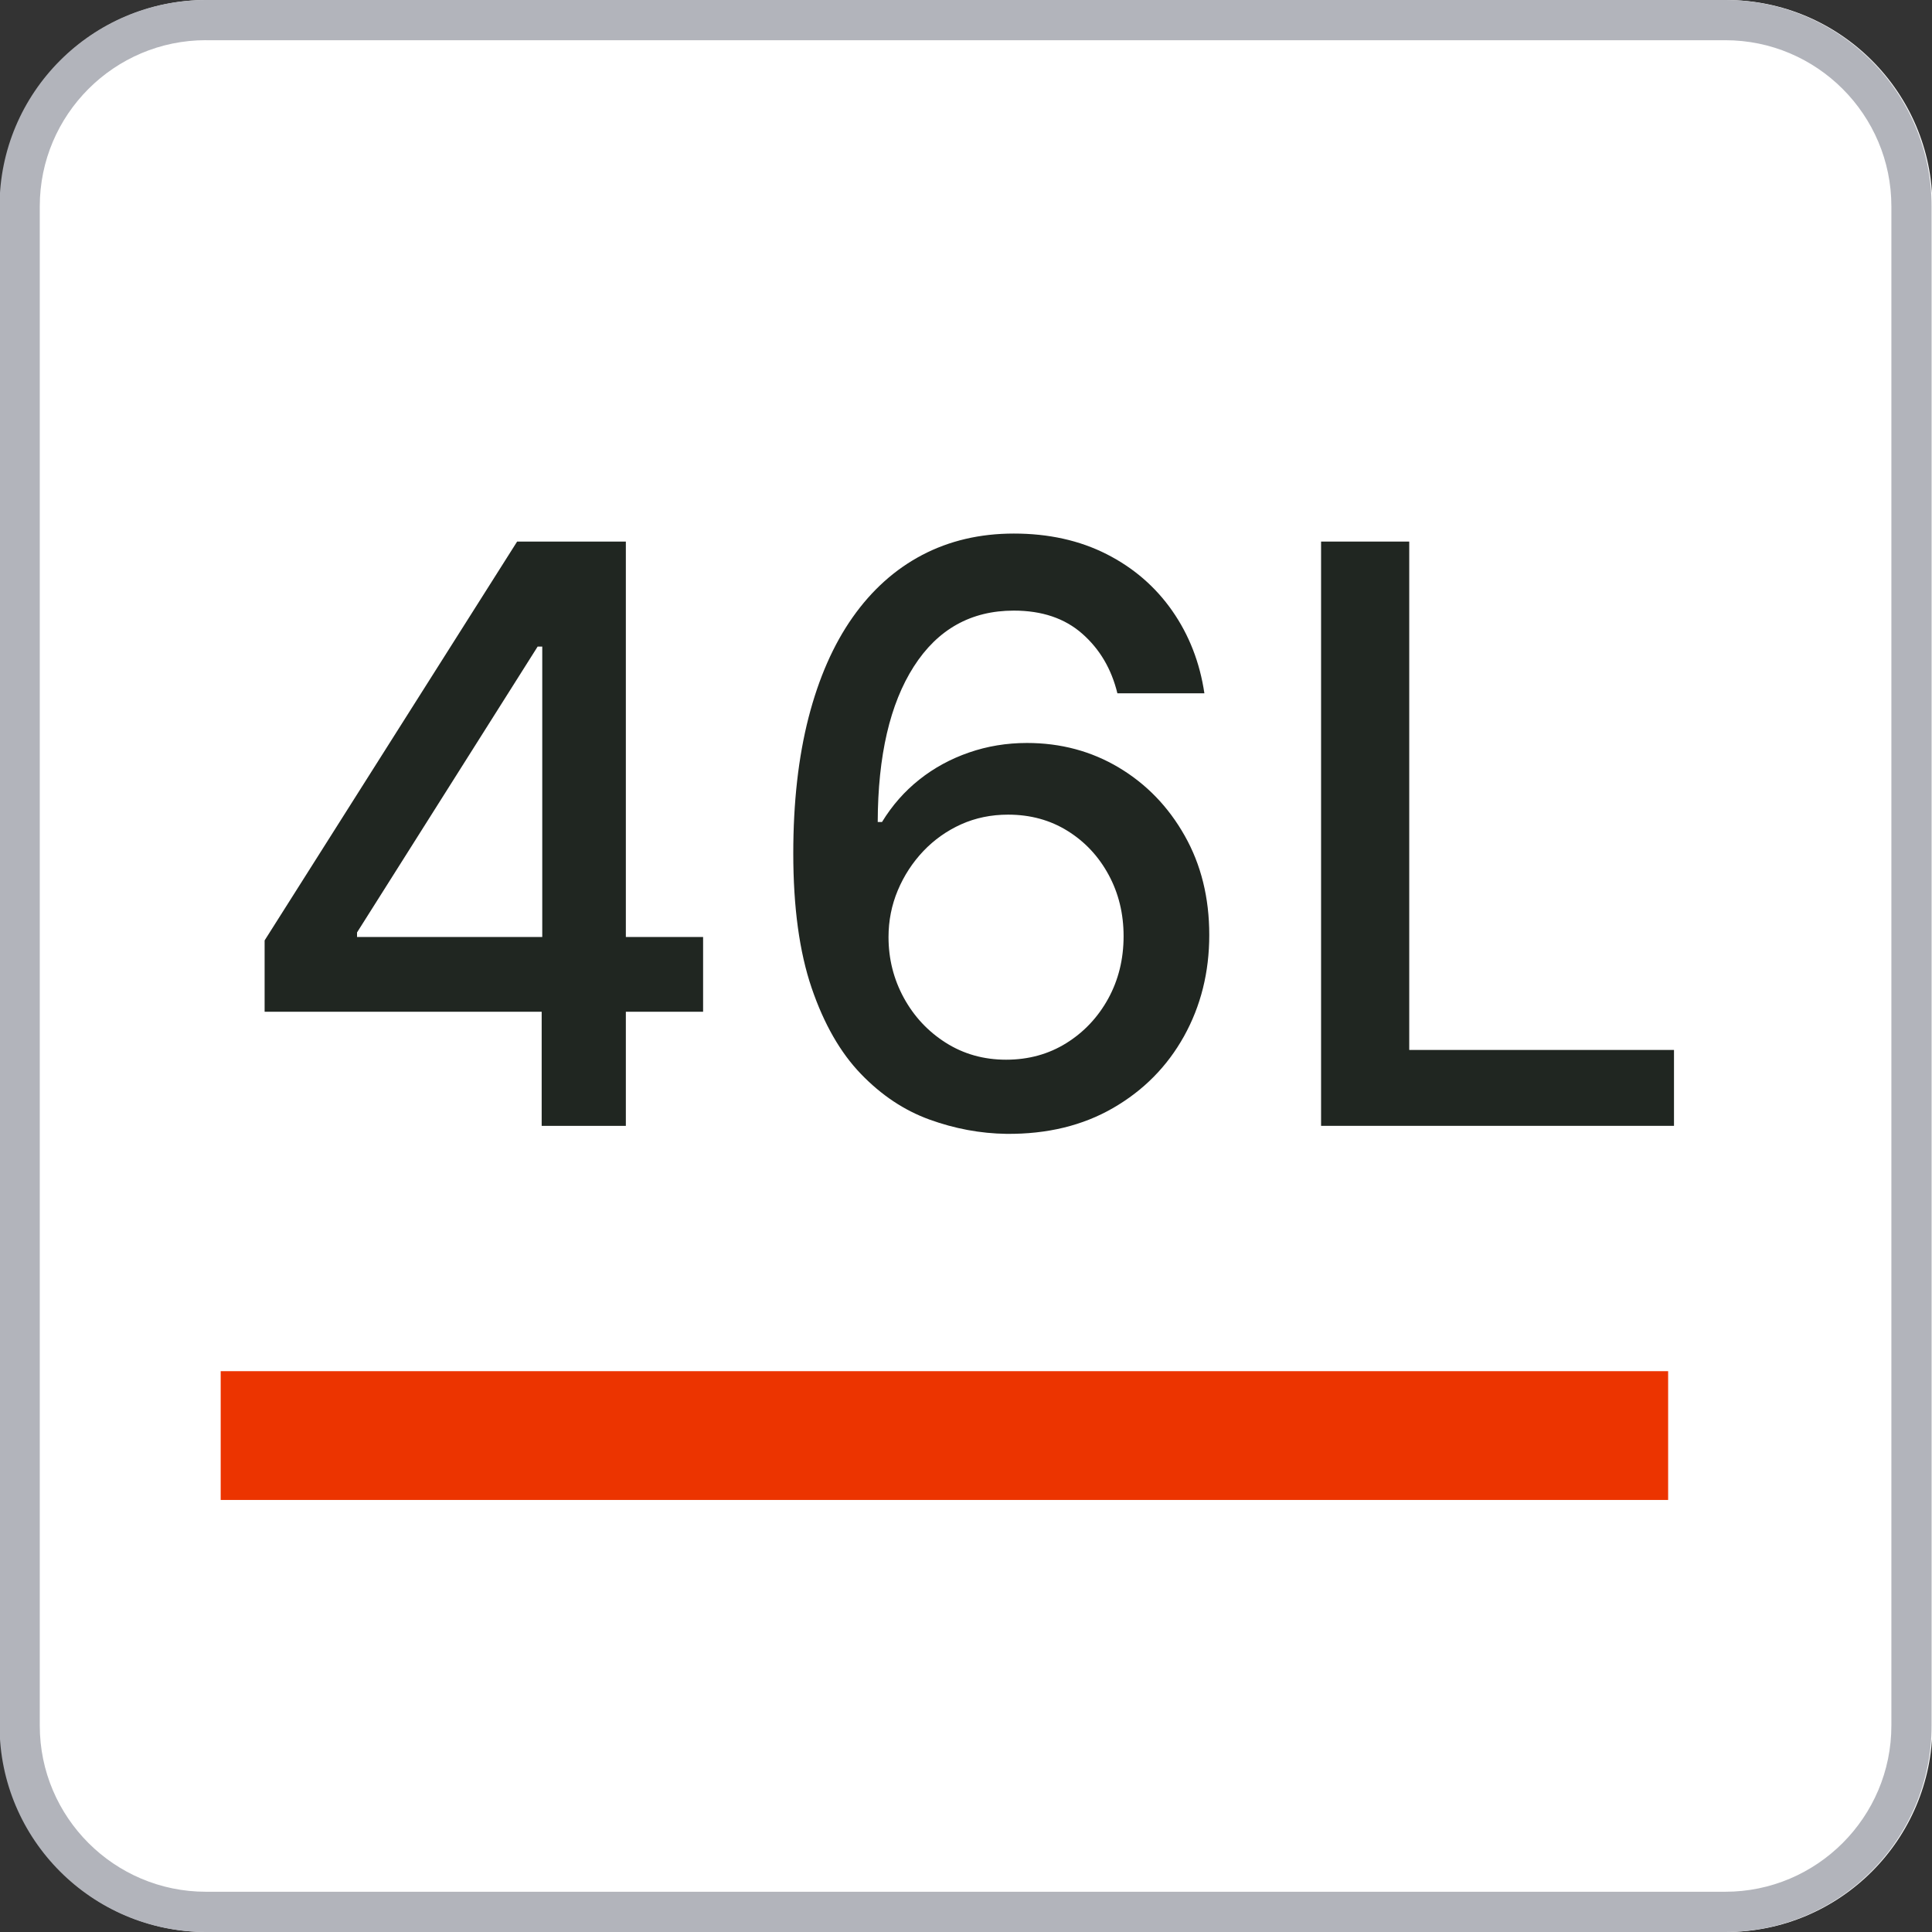 <?xml version="1.0" encoding="utf-8"?>
<!-- Generator: Adobe Illustrator 26.0.0, SVG Export Plug-In . SVG Version: 6.00 Build 0)  -->
<svg version="1.1" xmlns="http://www.w3.org/2000/svg" xmlns:xlink="http://www.w3.org/1999/xlink" x="0px" y="0px"
	 viewBox="0 0 566.93 566.93" style="enable-background:new 0 0 566.93 566.93;" xml:space="preserve">
<rect x="0" y="0" width="566.93" height="566.93" fill="#333333" stroke="none"/>
<style type="text/css">
	.st0{fill:#FFFFFF;}
	.st1{fill:#B2B4BB;}
	.st2{fill:#202621;}
	.st3{fill:#EC3400;}
</style>
<g id="边框">
	<g>
		<path class="st0" d="M506.51,566.93H60.67c-33.39,0-60.55-27.16-60.55-60.55V60.55C0.12,27.16,27.28,0,60.67,0h445.84
			c33.39,0,60.55,27.16,60.55,60.55v445.83C567.06,539.77,539.9,566.93,506.51,566.93z"/>
		<path class="st1" d="M506.26,566.93H60.42c-33.39,0-60.55-27.16-60.55-60.55V60.55C-0.13,27.16,27.03,0,60.42,0h445.84
			c33.39,0,60.55,27.16,60.55,60.55v445.83C566.81,539.77,539.65,566.93,506.26,566.93z M60.42,11.79
			c-26.88,0-48.75,21.87-48.75,48.75v445.83c0,26.88,21.87,48.75,48.75,48.75h445.84c26.88,0,48.75-21.87,48.75-48.75V60.55
			c0-26.88-21.87-48.75-48.75-48.75H60.42z"/>
	</g>
</g>
<g id="软包彩色">
	<g>
		<g>
			<path class="st2" d="M77.65,296.89v-20.93l74.09-117.03h16.49v30.8h-10.46l-53,83.89v1.34h101.55v21.93H77.65z M158.95,330.38
				v-39.85l0.17-9.54V158.92h24.53v171.45H158.95z"/>
			<path class="st2" d="M295.32,332.72c-7.65-0.11-15.17-1.51-22.56-4.19c-7.4-2.68-14.11-7.14-20.13-13.39
				c-6.03-6.25-10.84-14.65-14.45-25.2c-3.6-10.55-5.4-23.72-5.4-39.52c0-14.96,1.5-28.24,4.48-39.85
				c2.99-11.6,7.3-21.41,12.94-29.42c5.64-8.01,12.45-14.11,20.42-18.3c7.98-4.18,16.95-6.28,26.88-6.28
				c10.21,0,19.28,2.01,27.21,6.03c7.92,4.02,14.35,9.58,19.29,16.66c4.94,7.09,8.08,15.15,9.42,24.19h-25.53
				c-1.74-7.14-5.17-12.97-10.31-17.49c-5.13-4.52-11.83-6.78-20.08-6.78c-12.57,0-22.35,5.47-29.35,16.41
				c-7,10.93-10.53,26.15-10.59,45.62h1.26c2.96-4.85,6.61-9,10.93-12.43c4.32-3.44,9.18-6.08,14.57-7.95
				c5.39-1.87,11.06-2.81,17.03-2.81c9.93,0,18.94,2.42,27,7.24c8.07,4.83,14.5,11.48,19.29,19.97c4.8,8.48,7.21,18.19,7.21,29.13
				s-2.48,20.84-7.41,29.72c-4.94,8.87-11.87,15.89-20.8,21.05C317.7,330.3,307.26,332.83,295.32,332.72z M295.23,310.96
				c6.58,0,12.47-1.62,17.67-4.86c5.18-3.23,9.29-7.59,12.3-13.06c3-5.47,4.51-11.58,4.51-18.33c0-6.59-1.46-12.59-4.39-18
				c-2.93-5.41-6.94-9.71-12.05-12.89c-5.11-3.18-10.93-4.77-17.45-4.77c-4.97,0-9.56,0.95-13.78,2.84
				c-4.21,1.9-7.91,4.52-11.1,7.87c-3.17,3.35-5.67,7.19-7.49,11.51c-1.81,4.32-2.72,8.89-2.72,13.69c0,6.42,1.5,12.36,4.48,17.83
				c2.99,5.47,7.09,9.87,12.3,13.18C282.74,309.29,288.65,310.96,295.23,310.96z"/>
			<path class="st2" d="M387.66,330.38V158.92h25.87v149.18h77.69v22.27H387.66z"/>
		</g>
		<g>
			<rect x="64.76" y="402.36" class="st3" width="424.74" height="37.79"/>
		</g>
	</g>
</g>
</svg>
